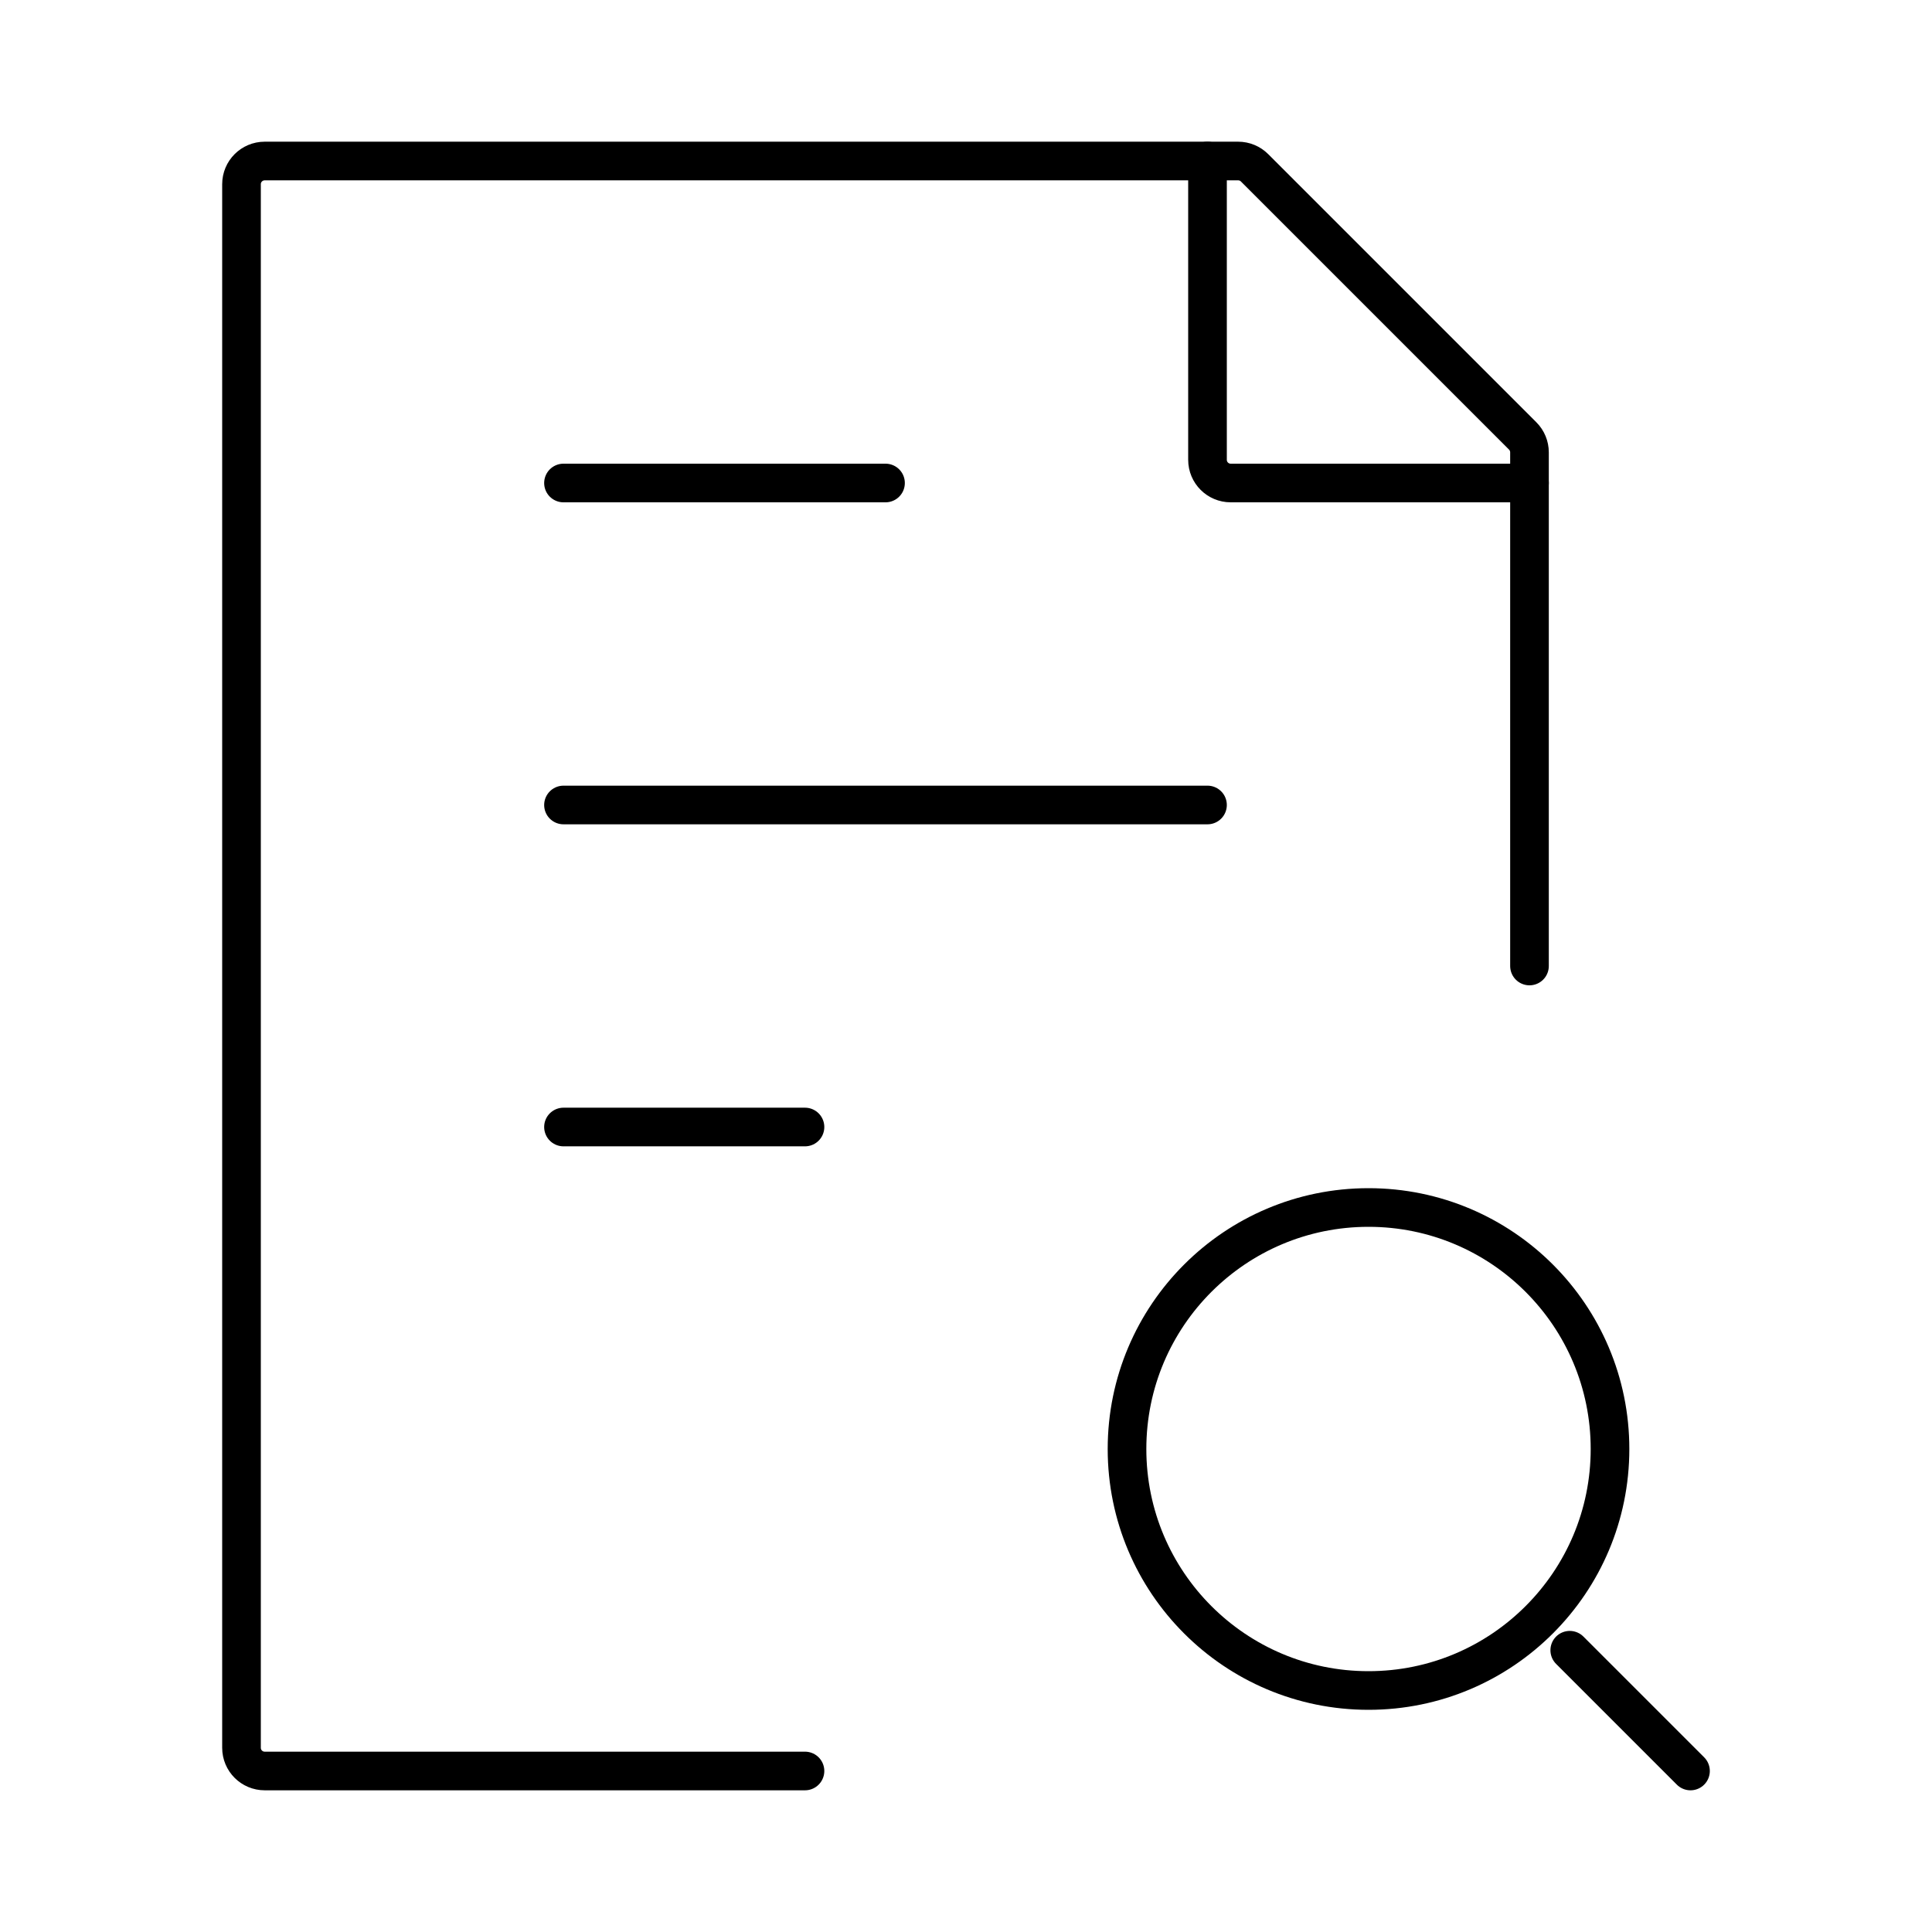 <svg width="50" height="50" viewBox="0 0 50 50" fill="none" xmlns="http://www.w3.org/2000/svg">
<path d="M39.583 25V11.707C39.583 11.548 39.52 11.395 39.408 11.283L32.467 4.342C32.355 4.23 32.202 4.167 32.043 4.167H6.85C6.519 4.167 6.25 4.435 6.25 4.767V45.233C6.25 45.565 6.519 45.833 6.85 45.833H20.833" stroke="black" stroke-linecap="round" stroke-linejoin="round"/>
<path d="M14.583 20.833H31.25M14.583 12.5H22.917M14.583 29.167H20.833" stroke="black" stroke-linecap="round" stroke-linejoin="round"/>
<path d="M40.625 42.708L43.75 45.833" stroke="black" stroke-linecap="round" stroke-linejoin="round"/>
<path d="M29.167 37.5C29.167 40.952 31.965 43.75 35.417 43.75C37.146 43.75 38.711 43.048 39.842 41.913C40.97 40.783 41.667 39.223 41.667 37.5C41.667 34.048 38.868 31.25 35.417 31.25C31.965 31.25 29.167 34.048 29.167 37.5Z" stroke="black" stroke-linecap="round" stroke-linejoin="round"/>
<path d="M31.25 4.167V11.9C31.25 12.232 31.519 12.5 31.85 12.5H39.583" stroke="black" stroke-linecap="round" stroke-linejoin="round"/>
</svg>
